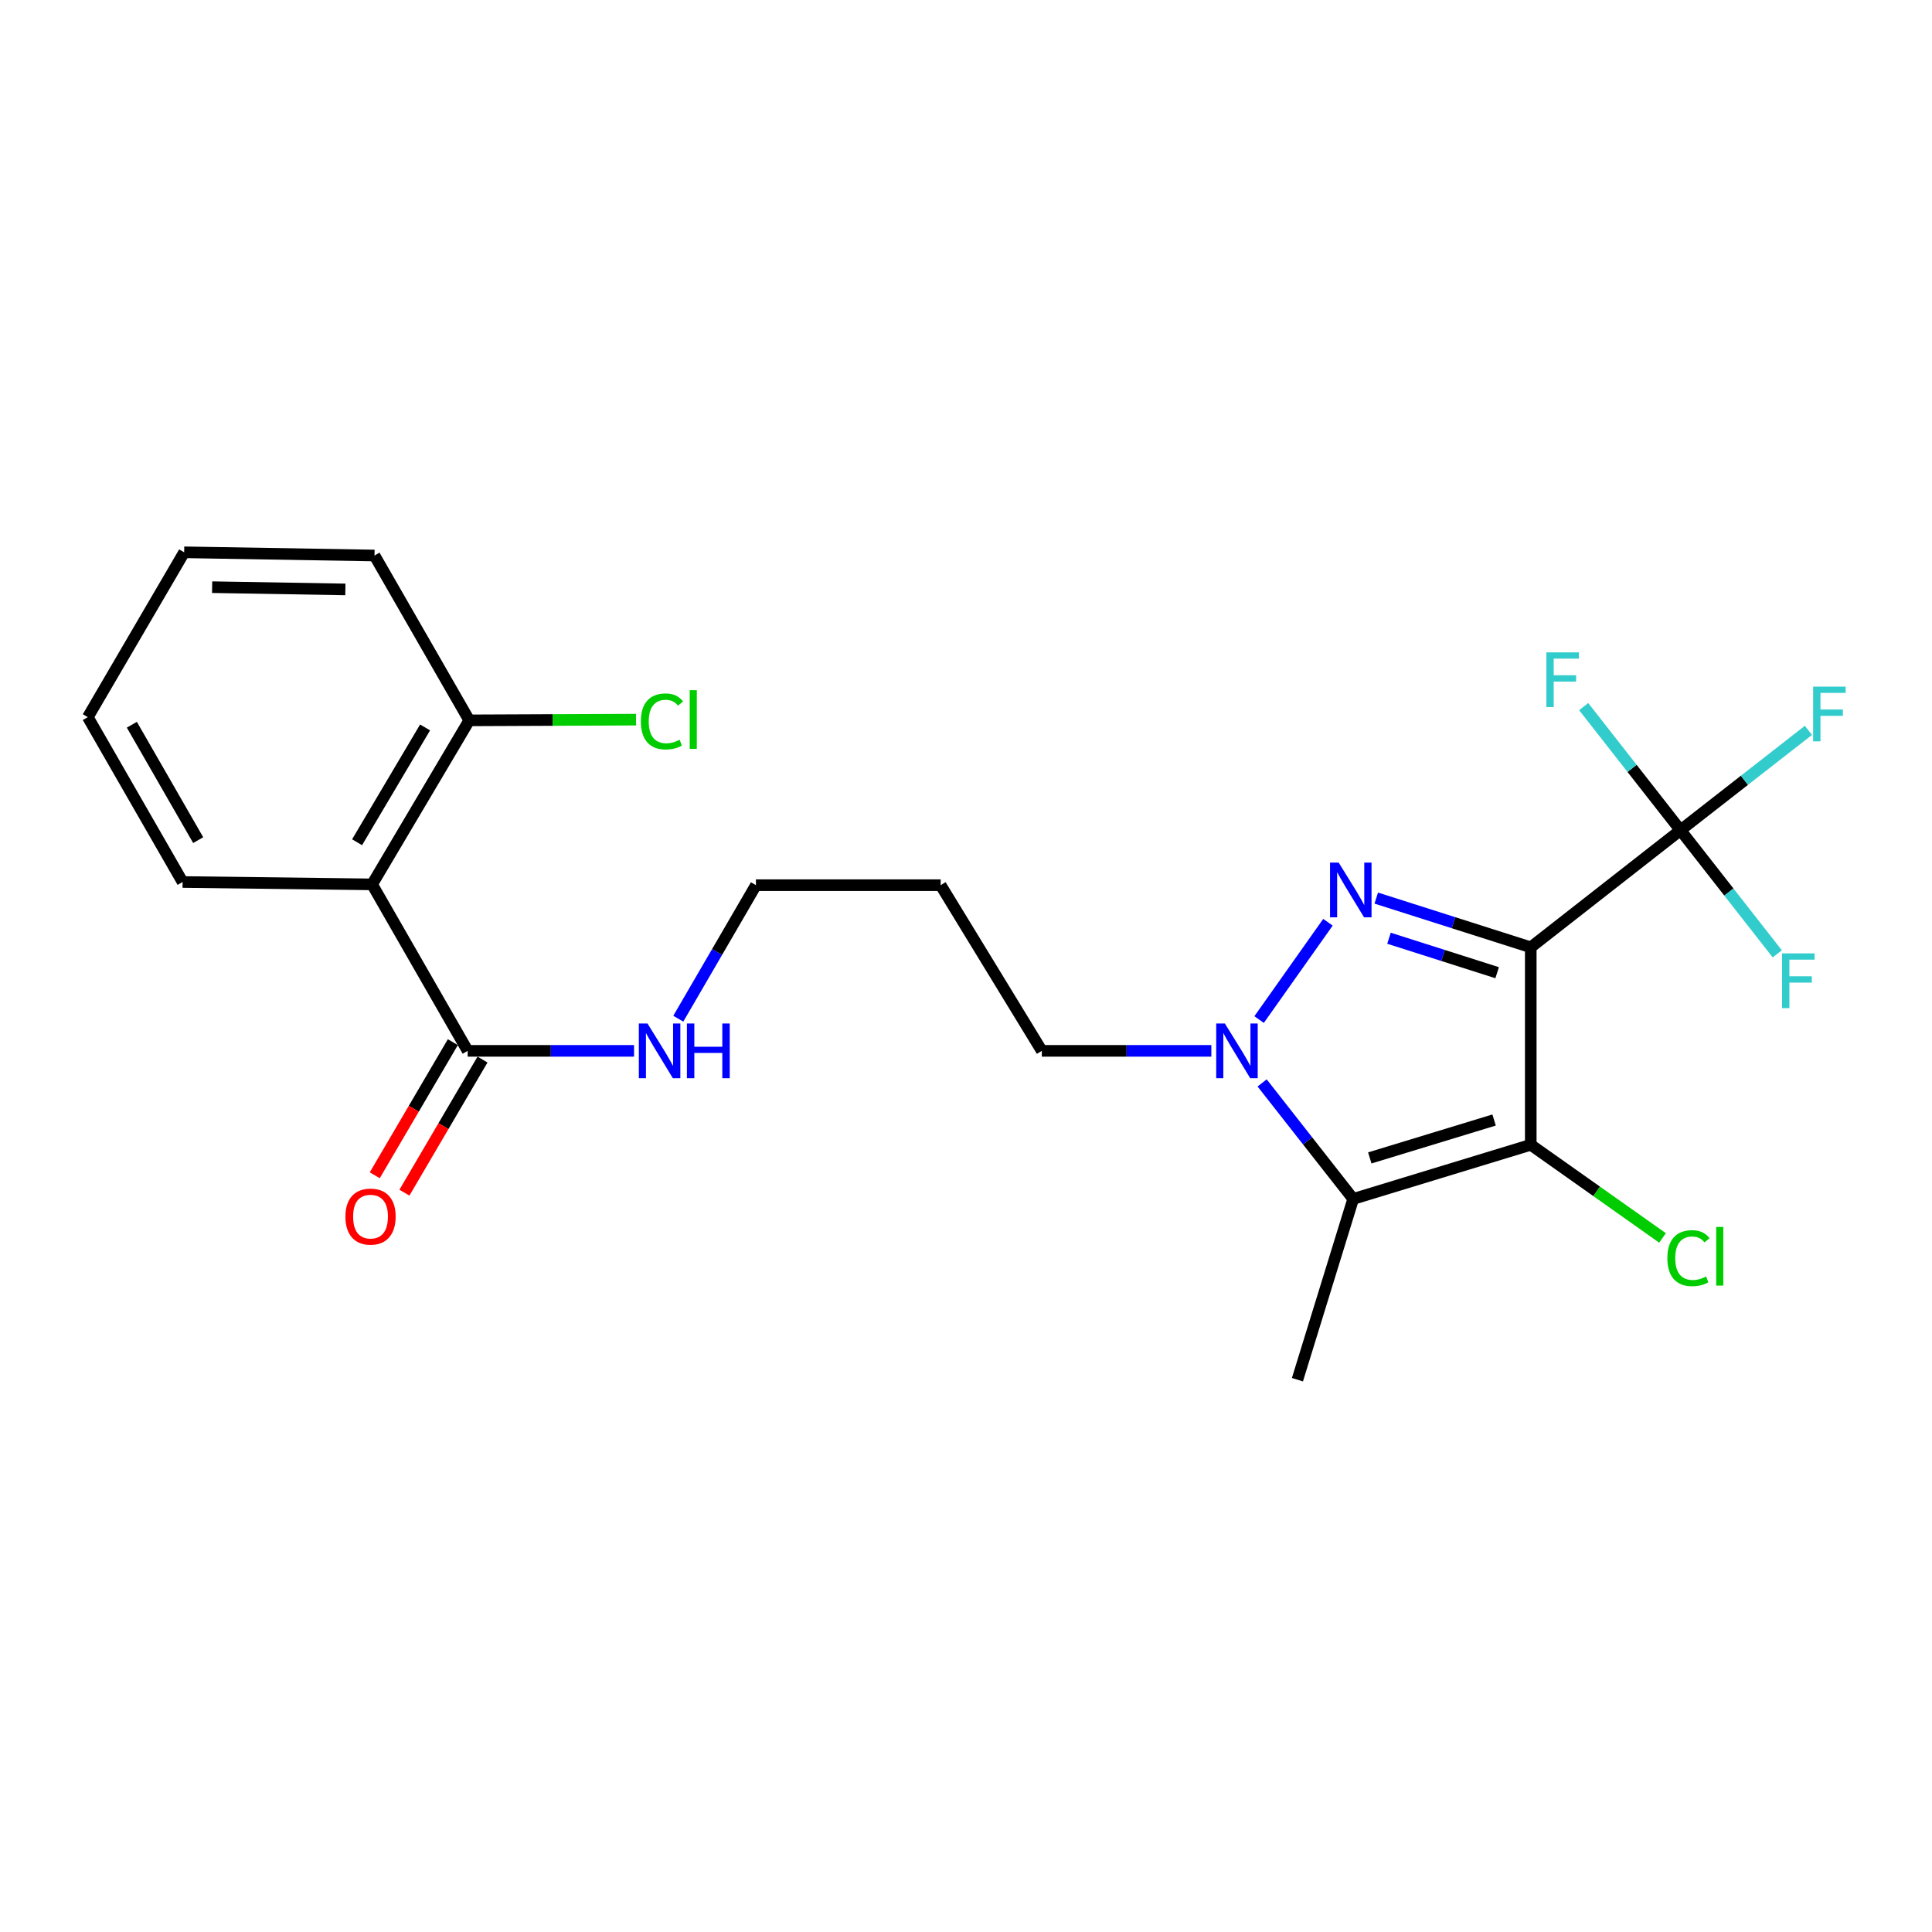 <?xml version='1.0' encoding='iso-8859-1'?>
<svg version='1.1' baseProfile='full'
              xmlns='http://www.w3.org/2000/svg'
                      xmlns:rdkit='http://www.rdkit.org/xml'
                      xmlns:xlink='http://www.w3.org/1999/xlink'
                  xml:space='preserve'
width='1000px' height='1000px' viewBox='0 0 1000 1000'>
<!-- END OF HEADER -->
<rect style='opacity:1.0;fill:#FFFFFF;stroke:none' width='1000' height='1000' x='0' y='0'> </rect>
<path class='bond-0' d='M 792.32,490.328 L 752.335,477.588' style='fill:none;fill-rule:evenodd;stroke:#000000;stroke-width:6px;stroke-linecap:butt;stroke-linejoin:miter;stroke-opacity:1' />
<path class='bond-0' d='M 752.335,477.588 L 712.35,464.848' style='fill:none;fill-rule:evenodd;stroke:#0000FF;stroke-width:6px;stroke-linecap:butt;stroke-linejoin:miter;stroke-opacity:1' />
<path class='bond-0' d='M 774.92,503.468 L 746.931,494.55' style='fill:none;fill-rule:evenodd;stroke:#000000;stroke-width:6px;stroke-linecap:butt;stroke-linejoin:miter;stroke-opacity:1' />
<path class='bond-0' d='M 746.931,494.55 L 718.941,485.632' style='fill:none;fill-rule:evenodd;stroke:#0000FF;stroke-width:6px;stroke-linecap:butt;stroke-linejoin:miter;stroke-opacity:1' />
<path class='bond-1' d='M 792.32,490.328 L 792.32,592.541' style='fill:none;fill-rule:evenodd;stroke:#000000;stroke-width:6px;stroke-linecap:butt;stroke-linejoin:miter;stroke-opacity:1' />
<path class='bond-4' d='M 792.32,490.328 L 869.809,429.712' style='fill:none;fill-rule:evenodd;stroke:#000000;stroke-width:6px;stroke-linecap:butt;stroke-linejoin:miter;stroke-opacity:1' />
<path class='bond-2' d='M 687.344,477.358 L 651.711,527.723' style='fill:none;fill-rule:evenodd;stroke:#0000FF;stroke-width:6px;stroke-linecap:butt;stroke-linejoin:miter;stroke-opacity:1' />
<path class='bond-3' d='M 792.32,592.541 L 700.402,620.569' style='fill:none;fill-rule:evenodd;stroke:#000000;stroke-width:6px;stroke-linecap:butt;stroke-linejoin:miter;stroke-opacity:1' />
<path class='bond-3' d='M 773.34,579.717 L 708.998,599.337' style='fill:none;fill-rule:evenodd;stroke:#000000;stroke-width:6px;stroke-linecap:butt;stroke-linejoin:miter;stroke-opacity:1' />
<path class='bond-8' d='M 792.32,592.541 L 826.422,616.647' style='fill:none;fill-rule:evenodd;stroke:#000000;stroke-width:6px;stroke-linecap:butt;stroke-linejoin:miter;stroke-opacity:1' />
<path class='bond-8' d='M 826.422,616.647 L 860.524,640.754' style='fill:none;fill-rule:evenodd;stroke:#00CC00;stroke-width:6px;stroke-linecap:butt;stroke-linejoin:miter;stroke-opacity:1' />
<path class='bond-14' d='M 626.986,543.922 L 583.115,543.922' style='fill:none;fill-rule:evenodd;stroke:#0000FF;stroke-width:6px;stroke-linecap:butt;stroke-linejoin:miter;stroke-opacity:1' />
<path class='bond-14' d='M 583.115,543.922 L 539.244,543.922' style='fill:none;fill-rule:evenodd;stroke:#000000;stroke-width:6px;stroke-linecap:butt;stroke-linejoin:miter;stroke-opacity:1' />
<path class='bond-23' d='M 653.275,560.517 L 676.839,590.543' style='fill:none;fill-rule:evenodd;stroke:#0000FF;stroke-width:6px;stroke-linecap:butt;stroke-linejoin:miter;stroke-opacity:1' />
<path class='bond-23' d='M 676.839,590.543 L 700.402,620.569' style='fill:none;fill-rule:evenodd;stroke:#000000;stroke-width:6px;stroke-linecap:butt;stroke-linejoin:miter;stroke-opacity:1' />
<path class='bond-15' d='M 700.402,620.569 L 671.543,714.129' style='fill:none;fill-rule:evenodd;stroke:#000000;stroke-width:6px;stroke-linecap:butt;stroke-linejoin:miter;stroke-opacity:1' />
<path class='bond-10' d='M 869.809,429.712 L 844.759,397.725' style='fill:none;fill-rule:evenodd;stroke:#000000;stroke-width:6px;stroke-linecap:butt;stroke-linejoin:miter;stroke-opacity:1' />
<path class='bond-10' d='M 844.759,397.725 L 819.71,365.738' style='fill:none;fill-rule:evenodd;stroke:#33CCCC;stroke-width:6px;stroke-linecap:butt;stroke-linejoin:miter;stroke-opacity:1' />
<path class='bond-11' d='M 869.809,429.712 L 902.918,403.875' style='fill:none;fill-rule:evenodd;stroke:#000000;stroke-width:6px;stroke-linecap:butt;stroke-linejoin:miter;stroke-opacity:1' />
<path class='bond-11' d='M 902.918,403.875 L 936.027,378.038' style='fill:none;fill-rule:evenodd;stroke:#33CCCC;stroke-width:6px;stroke-linecap:butt;stroke-linejoin:miter;stroke-opacity:1' />
<path class='bond-12' d='M 869.809,429.712 L 894.862,461.715' style='fill:none;fill-rule:evenodd;stroke:#000000;stroke-width:6px;stroke-linecap:butt;stroke-linejoin:miter;stroke-opacity:1' />
<path class='bond-12' d='M 894.862,461.715 L 919.916,493.719' style='fill:none;fill-rule:evenodd;stroke:#33CCCC;stroke-width:6px;stroke-linecap:butt;stroke-linejoin:miter;stroke-opacity:1' />
<path class='bond-5' d='M 192.598,457.75 L 242.068,543.922' style='fill:none;fill-rule:evenodd;stroke:#000000;stroke-width:6px;stroke-linecap:butt;stroke-linejoin:miter;stroke-opacity:1' />
<path class='bond-7' d='M 192.598,457.75 L 242.879,372.854' style='fill:none;fill-rule:evenodd;stroke:#000000;stroke-width:6px;stroke-linecap:butt;stroke-linejoin:miter;stroke-opacity:1' />
<path class='bond-7' d='M 184.823,435.944 L 220.02,376.516' style='fill:none;fill-rule:evenodd;stroke:#000000;stroke-width:6px;stroke-linecap:butt;stroke-linejoin:miter;stroke-opacity:1' />
<path class='bond-17' d='M 192.598,457.75 L 94.509,456.523' style='fill:none;fill-rule:evenodd;stroke:#000000;stroke-width:6px;stroke-linecap:butt;stroke-linejoin:miter;stroke-opacity:1' />
<path class='bond-6' d='M 242.068,543.922 L 285.124,543.922' style='fill:none;fill-rule:evenodd;stroke:#000000;stroke-width:6px;stroke-linecap:butt;stroke-linejoin:miter;stroke-opacity:1' />
<path class='bond-6' d='M 285.124,543.922 L 328.18,543.922' style='fill:none;fill-rule:evenodd;stroke:#0000FF;stroke-width:6px;stroke-linecap:butt;stroke-linejoin:miter;stroke-opacity:1' />
<path class='bond-9' d='M 234.391,539.418 L 214.18,573.869' style='fill:none;fill-rule:evenodd;stroke:#000000;stroke-width:6px;stroke-linecap:butt;stroke-linejoin:miter;stroke-opacity:1' />
<path class='bond-9' d='M 214.18,573.869 L 193.968,608.32' style='fill:none;fill-rule:evenodd;stroke:#FF0000;stroke-width:6px;stroke-linecap:butt;stroke-linejoin:miter;stroke-opacity:1' />
<path class='bond-9' d='M 249.746,548.426 L 229.534,582.877' style='fill:none;fill-rule:evenodd;stroke:#000000;stroke-width:6px;stroke-linecap:butt;stroke-linejoin:miter;stroke-opacity:1' />
<path class='bond-9' d='M 229.534,582.877 L 209.323,617.328' style='fill:none;fill-rule:evenodd;stroke:#FF0000;stroke-width:6px;stroke-linecap:butt;stroke-linejoin:miter;stroke-opacity:1' />
<path class='bond-16' d='M 242.879,372.854 L 286.048,372.67' style='fill:none;fill-rule:evenodd;stroke:#000000;stroke-width:6px;stroke-linecap:butt;stroke-linejoin:miter;stroke-opacity:1' />
<path class='bond-16' d='M 286.048,372.67 L 329.216,372.486' style='fill:none;fill-rule:evenodd;stroke:#00CC00;stroke-width:6px;stroke-linecap:butt;stroke-linejoin:miter;stroke-opacity:1' />
<path class='bond-20' d='M 242.879,372.854 L 193.845,287.532' style='fill:none;fill-rule:evenodd;stroke:#000000;stroke-width:6px;stroke-linecap:butt;stroke-linejoin:miter;stroke-opacity:1' />
<path class='bond-13' d='M 351.08,527.282 L 371.175,492.723' style='fill:none;fill-rule:evenodd;stroke:#0000FF;stroke-width:6px;stroke-linecap:butt;stroke-linejoin:miter;stroke-opacity:1' />
<path class='bond-13' d='M 371.175,492.723 L 391.269,458.165' style='fill:none;fill-rule:evenodd;stroke:#000000;stroke-width:6px;stroke-linecap:butt;stroke-linejoin:miter;stroke-opacity:1' />
<path class='bond-18' d='M 539.244,543.922 L 486.886,458.165' style='fill:none;fill-rule:evenodd;stroke:#000000;stroke-width:6px;stroke-linecap:butt;stroke-linejoin:miter;stroke-opacity:1' />
<path class='bond-21' d='M 94.509,456.523 L 45.455,371.192' style='fill:none;fill-rule:evenodd;stroke:#000000;stroke-width:6px;stroke-linecap:butt;stroke-linejoin:miter;stroke-opacity:1' />
<path class='bond-21' d='M 102.584,434.851 L 68.246,375.12' style='fill:none;fill-rule:evenodd;stroke:#000000;stroke-width:6px;stroke-linecap:butt;stroke-linejoin:miter;stroke-opacity:1' />
<path class='bond-19' d='M 486.886,458.165 L 391.269,458.165' style='fill:none;fill-rule:evenodd;stroke:#000000;stroke-width:6px;stroke-linecap:butt;stroke-linejoin:miter;stroke-opacity:1' />
<path class='bond-24' d='M 193.845,287.532 L 95.32,285.871' style='fill:none;fill-rule:evenodd;stroke:#000000;stroke-width:6px;stroke-linecap:butt;stroke-linejoin:miter;stroke-opacity:1' />
<path class='bond-24' d='M 178.766,305.083 L 109.799,303.92' style='fill:none;fill-rule:evenodd;stroke:#000000;stroke-width:6px;stroke-linecap:butt;stroke-linejoin:miter;stroke-opacity:1' />
<path class='bond-22' d='M 45.455,371.192 L 95.32,285.871' style='fill:none;fill-rule:evenodd;stroke:#000000;stroke-width:6px;stroke-linecap:butt;stroke-linejoin:miter;stroke-opacity:1' />
<path  class='atom-1' d='M 692.906 446.488
L 702.186 461.488
Q 703.106 462.968, 704.586 465.648
Q 706.066 468.328, 706.146 468.488
L 706.146 446.488
L 709.906 446.488
L 709.906 474.808
L 706.026 474.808
L 696.066 458.408
Q 694.906 456.488, 693.666 454.288
Q 692.466 452.088, 692.106 451.408
L 692.106 474.808
L 688.426 474.808
L 688.426 446.488
L 692.906 446.488
' fill='#0000FF'/>
<path  class='atom-3' d='M 633.991 529.762
L 643.271 544.762
Q 644.191 546.242, 645.671 548.922
Q 647.151 551.602, 647.231 551.762
L 647.231 529.762
L 650.991 529.762
L 650.991 558.082
L 647.111 558.082
L 637.151 541.682
Q 635.991 539.762, 634.751 537.562
Q 633.551 535.362, 633.191 534.682
L 633.191 558.082
L 629.511 558.082
L 629.511 529.762
L 633.991 529.762
' fill='#0000FF'/>
<path  class='atom-9' d='M 863.023 651.219
Q 863.023 644.179, 866.303 640.499
Q 869.623 636.779, 875.903 636.779
Q 881.743 636.779, 884.863 640.899
L 882.223 643.059
Q 879.943 640.059, 875.903 640.059
Q 871.623 640.059, 869.343 642.939
Q 867.103 645.779, 867.103 651.219
Q 867.103 656.819, 869.423 659.699
Q 871.783 662.579, 876.343 662.579
Q 879.463 662.579, 883.103 660.699
L 884.223 663.699
Q 882.743 664.659, 880.503 665.219
Q 878.263 665.779, 875.783 665.779
Q 869.623 665.779, 866.303 662.019
Q 863.023 658.259, 863.023 651.219
' fill='#00CC00'/>
<path  class='atom-9' d='M 888.303 635.059
L 891.983 635.059
L 891.983 665.419
L 888.303 665.419
L 888.303 635.059
' fill='#00CC00'/>
<path  class='atom-10' d='M 178.787 629.709
Q 178.787 622.909, 182.147 619.109
Q 185.507 615.309, 191.787 615.309
Q 198.067 615.309, 201.427 619.109
Q 204.787 622.909, 204.787 629.709
Q 204.787 636.589, 201.387 640.509
Q 197.987 644.389, 191.787 644.389
Q 185.547 644.389, 182.147 640.509
Q 178.787 636.629, 178.787 629.709
M 191.787 641.189
Q 196.107 641.189, 198.427 638.309
Q 200.787 635.389, 200.787 629.709
Q 200.787 624.149, 198.427 621.349
Q 196.107 618.509, 191.787 618.509
Q 187.467 618.509, 185.107 621.309
Q 182.787 624.109, 182.787 629.709
Q 182.787 635.429, 185.107 638.309
Q 187.467 641.189, 191.787 641.189
' fill='#FF0000'/>
<path  class='atom-11' d='M 800.397 337.668
L 817.237 337.668
L 817.237 340.908
L 804.197 340.908
L 804.197 349.508
L 815.797 349.508
L 815.797 352.788
L 804.197 352.788
L 804.197 365.988
L 800.397 365.988
L 800.397 337.668
' fill='#33CCCC'/>
<path  class='atom-12' d='M 938.471 355.4
L 955.311 355.4
L 955.311 358.64
L 942.271 358.64
L 942.271 367.24
L 953.871 367.24
L 953.871 370.52
L 942.271 370.52
L 942.271 383.72
L 938.471 383.72
L 938.471 355.4
' fill='#33CCCC'/>
<path  class='atom-13' d='M 922.39 493.475
L 939.23 493.475
L 939.23 496.715
L 926.19 496.715
L 926.19 505.315
L 937.79 505.315
L 937.79 508.595
L 926.19 508.595
L 926.19 521.795
L 922.39 521.795
L 922.39 493.475
' fill='#33CCCC'/>
<path  class='atom-14' d='M 335.144 529.762
L 344.424 544.762
Q 345.344 546.242, 346.824 548.922
Q 348.304 551.602, 348.384 551.762
L 348.384 529.762
L 352.144 529.762
L 352.144 558.082
L 348.264 558.082
L 338.304 541.682
Q 337.144 539.762, 335.904 537.562
Q 334.704 535.362, 334.344 534.682
L 334.344 558.082
L 330.664 558.082
L 330.664 529.762
L 335.144 529.762
' fill='#0000FF'/>
<path  class='atom-14' d='M 355.544 529.762
L 359.384 529.762
L 359.384 541.802
L 373.864 541.802
L 373.864 529.762
L 377.704 529.762
L 377.704 558.082
L 373.864 558.082
L 373.864 545.002
L 359.384 545.002
L 359.384 558.082
L 355.544 558.082
L 355.544 529.762
' fill='#0000FF'/>
<path  class='atom-17' d='M 331.71 373.408
Q 331.71 366.368, 334.99 362.688
Q 338.31 358.968, 344.59 358.968
Q 350.43 358.968, 353.55 363.088
L 350.91 365.248
Q 348.63 362.248, 344.59 362.248
Q 340.31 362.248, 338.03 365.128
Q 335.79 367.968, 335.79 373.408
Q 335.79 379.008, 338.11 381.888
Q 340.47 384.768, 345.03 384.768
Q 348.15 384.768, 351.79 382.888
L 352.91 385.888
Q 351.43 386.848, 349.19 387.408
Q 346.95 387.968, 344.47 387.968
Q 338.31 387.968, 334.99 384.208
Q 331.71 380.448, 331.71 373.408
' fill='#00CC00'/>
<path  class='atom-17' d='M 356.99 357.248
L 360.67 357.248
L 360.67 387.608
L 356.99 387.608
L 356.99 357.248
' fill='#00CC00'/>
</svg>

